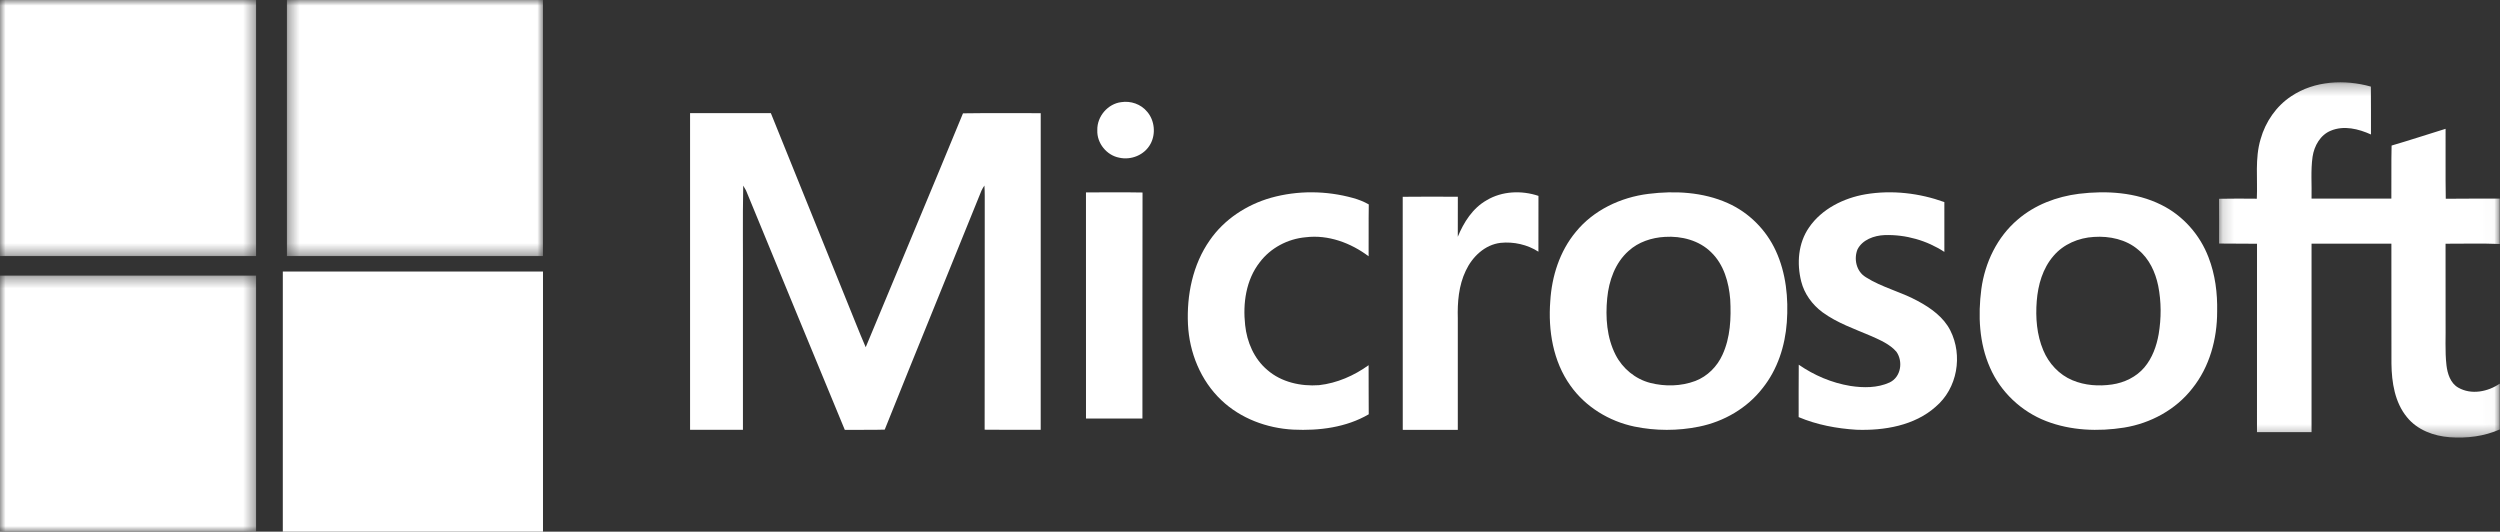 <?xml version="1.0" encoding="UTF-8"?>
<svg width="221px" height="47px" viewBox="0 0 221 47" version="1.1" xmlns="http://www.w3.org/2000/svg" xmlns:xlink="http://www.w3.org/1999/xlink">
    <rect x="0" y="0" width="221" height="47" fill="#333333" stroke="none"/>
    <!-- Generator: Sketch 53 (72520) - https://sketchapp.com -->
    <title>Group 31@3x</title>
    <desc>Created with Sketch.</desc>
    <defs>
        <polygon id="path-1" points="0 0 22.637 0 22.637 22.637 0 22.637"></polygon>
        <polygon id="path-3" points="0.362 0 23 0 23 22.637 0.362 22.637"></polygon>
        <polygon id="path-5" points="0.16 0.275 24.977 0.275 24.977 31.683 0.16 31.683"></polygon>
        <polygon id="path-7" points="0 0.361 22.638 0.361 22.638 23 0 23"></polygon>
    </defs>
    <g id="Welcome" stroke="none" stroke-width="1" fill="none" fill-rule="evenodd">
        <g id="Desktop-HD" transform="translate(-868, -4595)">
            <g id="Group-31" transform="translate(868, 4595)">
                <g id="Group-3">
                    <mask id="mask-2" fill="white">
                        <use xlink:href="#path-1"></use>
                    </mask>
                    <g id="Clip-2"></g>
                    <path d="M-0,-0 L22.637,-0 C22.637,7.546 22.637,15.092 22.637,22.637 L-0,22.637 L-0,-0 Z" id="Fill-1" fill="#FFFFFF" mask="url(#mask-2)"></path>
                </g>
                <g id="Group-6" transform="translate(25, 0)">
                    <mask id="mask-4" fill="white">
                        <use xlink:href="#path-3"></use>
                    </mask>
                    <g id="Clip-5"></g>
                    <path d="M0.363,-0 L22.999,-0 C22.999,7.546 23.001,15.092 22.999,22.637 C15.454,22.637 7.908,22.637 0.363,22.637 C0.361,15.092 0.363,7.546 0.363,-0" id="Fill-4" fill="#FFFFFF" mask="url(#mask-4)"></path>
                </g>
                <g id="Group-9" transform="translate(196, 7)">
                    <mask id="mask-6" fill="white">
                        <use xlink:href="#path-5"></use>
                    </mask>
                    <g id="Clip-8"></g>
                    <path d="M6.556,1.5 C8.611,0.131 11.268,0.003 13.585,0.655 C13.604,2.066 13.587,3.476 13.594,4.887 C12.493,4.391 11.198,4.067 10.039,4.555 C9.121,4.927 8.574,5.893 8.431,6.859 C8.258,8.083 8.371,9.324 8.341,10.555 C10.693,10.561 13.045,10.557 15.396,10.559 C15.414,8.995 15.378,7.431 15.417,5.867 C17.016,5.4 18.597,4.878 20.189,4.387 C20.202,6.447 20.17,8.508 20.206,10.57 C21.796,10.547 23.387,10.564 24.978,10.559 L24.978,14.568 C23.381,14.501 21.784,14.551 20.187,14.545 C20.194,16.851 20.189,19.156 20.19,21.463 C20.215,22.739 20.123,24.023 20.269,25.296 C20.357,26.047 20.624,26.877 21.31,27.266 C22.461,27.925 23.921,27.637 24.978,26.913 L24.978,30.963 C23.6,31.575 22.06,31.763 20.569,31.654 C19.154,31.547 17.689,31.02 16.767,29.868 C15.7,28.567 15.426,26.804 15.404,25.156 C15.393,21.618 15.406,18.079 15.399,14.539 C13.046,14.539 10.693,14.537 8.341,14.541 C8.339,20.094 8.34,25.647 8.34,31.2 L3.517,31.2 C3.517,25.648 3.51,20.099 3.52,14.547 C2.401,14.525 1.282,14.552 0.164,14.529 C0.168,13.211 0.173,11.891 0.16,10.572 C1.274,10.547 2.388,10.557 3.503,10.566 C3.585,8.813 3.324,7.009 3.836,5.302 C4.268,3.76 5.23,2.37 6.556,1.5" id="Fill-7" fill="#FFFFFF" mask="url(#mask-6)"></path>
                </g>
                <path d="M99.112,9.031 C99.952,8.897 100.86,9.198 101.416,9.886 C102.068,10.64 102.188,11.84 101.705,12.721 C101.171,13.715 99.976,14.177 98.934,13.938 C97.853,13.734 96.953,12.681 97.002,11.507 C96.97,10.27 97.957,9.169 99.112,9.031" id="Fill-10" fill="#FFFFFF"></path>
                <path d="M61.002,10.002 L68.144,10.002 C70.367,15.52 72.606,21.032 74.832,26.55 C75.401,27.929 75.933,29.325 76.529,30.694 C79.389,23.799 82.289,16.922 85.128,10.019 C87.418,9.983 89.709,10.01 92,10.005 C91.994,19.335 91.997,28.665 91.998,37.995 C90.346,37.991 88.694,38.009 87.042,37.985 C87.06,31.1 87.041,24.215 87.051,17.329 C87.053,17.02 87.042,16.71 87.021,16.401 C86.923,16.545 86.838,16.695 86.763,16.849 C83.924,23.897 81.032,30.925 78.21,37.979 C77.035,38.02 75.858,37.981 74.68,38 C71.753,30.953 68.861,23.889 65.948,16.836 C65.872,16.689 65.79,16.547 65.701,16.409 C65.641,19.426 65.692,22.445 65.675,25.462 C65.676,29.639 65.673,33.817 65.676,37.995 C64.118,37.998 62.559,37.995 61.002,37.996 C61,28.665 60.999,19.334 61.002,10.002" id="Fill-12" fill="#FFFFFF"></path>
                <path d="M112.36,17.482 C114.715,16.823 117.255,16.85 119.608,17.503 C120.093,17.636 120.564,17.821 121,18.072 C120.973,19.599 121,21.127 120.985,22.655 C119.412,21.474 117.416,20.726 115.416,20.974 C113.827,21.115 112.312,21.924 111.362,23.184 C110.141,24.746 109.859,26.821 110.07,28.732 C110.227,30.227 110.857,31.722 112.041,32.713 C113.271,33.787 114.997,34.168 116.607,34.048 C118.198,33.869 119.699,33.207 120.985,32.283 C120.998,33.73 120.979,35.177 120.996,36.623 C119.001,37.789 116.61,38.089 114.326,37.979 C111.99,37.858 109.66,36.989 107.969,35.376 C106.131,33.637 105.134,31.156 105.016,28.672 C104.897,26.089 105.432,23.394 106.946,21.237 C108.214,19.397 110.199,18.094 112.36,17.482" id="Fill-14" fill="#FFFFFF"></path>
                <path d="M164.924,17.173 C167.248,16.783 169.681,17.069 171.881,17.864 C171.883,19.333 171.881,20.801 171.882,22.269 C170.345,21.262 168.468,20.72 166.604,20.782 C165.664,20.817 164.631,21.197 164.203,22.048 C163.861,22.891 164.098,23.996 164.931,24.5 C166.356,25.409 168.056,25.794 169.533,26.609 C170.696,27.232 171.824,28.047 172.412,29.221 C173.52,31.419 173.05,34.324 171.105,35.964 C169.247,37.62 166.571,38.077 164.11,37.99 C162.363,37.882 160.607,37.553 159.001,36.873 C159.007,35.327 158.991,33.783 159.009,32.239 C160.36,33.175 161.919,33.844 163.568,34.116 C164.718,34.294 165.967,34.302 167.038,33.812 C168.062,33.327 168.246,31.939 167.638,31.089 C167.068,30.434 166.232,30.074 165.444,29.72 C163.962,29.085 162.406,28.554 161.105,27.602 C160.191,26.922 159.499,25.964 159.228,24.883 C158.826,23.29 158.952,21.494 159.923,20.102 C161.033,18.48 162.96,17.507 164.924,17.173" id="Fill-16" fill="#FFFFFF"></path>
                <path d="M131.419,17.702 C132.782,16.884 134.513,16.816 136,17.316 C135.994,18.961 136,20.605 135.996,22.25 C135.023,21.621 133.808,21.351 132.66,21.467 C131.259,21.626 130.149,22.701 129.573,23.934 C128.948,25.239 128.83,26.716 128.87,28.143 C128.87,31.429 128.871,34.714 128.87,38 L124.004,38 C124,31.133 124.01,24.264 124,17.397 C125.624,17.376 127.249,17.385 128.873,17.393 C128.866,18.572 128.873,19.751 128.869,20.931 C129.396,19.648 130.182,18.402 131.419,17.702" id="Fill-18" fill="#FFFFFF"></path>
                <path d="M96,17.01 C97.666,17.003 99.334,16.988 101,17.018 C100.98,23.678 100.998,30.34 100.991,37 L96.002,37 C95.999,30.337 96.004,23.675 96,17.01" id="Fill-20" fill="#FFFFFF"></path>
                <path d="M152.264,31.366 C151.798,32.396 150.943,33.265 149.865,33.678 C148.603,34.152 147.185,34.18 145.882,33.849 C144.556,33.508 143.431,32.568 142.82,31.372 C142.033,29.832 141.915,28.051 142.077,26.361 C142.225,24.825 142.771,23.244 143.965,22.184 C144.83,21.391 146.011,21.003 147.179,20.94 C148.647,20.845 150.21,21.252 151.265,22.299 C152.395,23.387 152.832,24.967 152.952,26.473 C153.039,28.121 152.97,29.838 152.264,31.366 M156.983,22.176 C156.135,20.326 154.606,18.781 152.716,17.946 C150.54,16.976 148.066,16.845 145.722,17.138 C143.26,17.442 140.861,18.578 139.299,20.503 C137.871,22.222 137.177,24.43 137.044,26.622 C136.847,29.204 137.286,31.945 138.833,34.099 C140.151,35.959 142.231,37.237 144.478,37.708 C146.356,38.096 148.32,38.097 150.198,37.714 C152.395,37.271 154.446,36.079 155.807,34.32 C157.137,32.664 157.805,30.575 157.955,28.491 C158.109,26.356 157.889,24.145 156.983,22.176" id="Fill-22" fill="#FFFFFF"></path>
                <path d="M190.826,29.543 C190.639,30.596 190.266,31.647 189.561,32.481 C188.852,33.32 187.795,33.83 186.704,33.988 C185.534,34.159 184.301,34.076 183.207,33.615 C182.025,33.126 181.11,32.124 180.628,30.971 C180.048,29.598 179.933,28.078 180.048,26.609 C180.16,25.187 180.571,23.727 181.53,22.622 C182.404,21.589 183.746,21.019 185.099,20.944 C186.479,20.85 187.954,21.162 189.016,22.076 C189.995,22.872 190.537,24.063 190.785,25.264 C191.065,26.672 191.062,28.128 190.826,29.543 M195.236,22.755 C194.484,20.767 192.978,19.048 191.036,18.097 C188.81,16.996 186.219,16.834 183.778,17.131 C181.811,17.378 179.877,18.11 178.376,19.402 C176.543,20.95 175.467,23.224 175.15,25.551 C174.849,27.878 174.951,30.329 175.919,32.506 C176.848,34.644 178.68,36.378 180.886,37.228 C183.063,38.068 185.482,38.162 187.773,37.799 C190.116,37.42 192.335,36.214 193.785,34.356 C195.334,32.437 196,29.955 195.996,27.536 C196.03,25.917 195.825,24.275 195.236,22.755" id="Fill-24" fill="#FFFFFF"></path>
                <g id="Group-28" transform="translate(0, 24)">
                    <mask id="mask-8" fill="white">
                        <use xlink:href="#path-7"></use>
                    </mask>
                    <g id="Clip-27"></g>
                    <path d="M-0,0.361 C7.546,0.364 15.092,0.36 22.637,0.364 C22.639,7.91 22.637,15.454 22.637,23 L-0,23 L-0,0.361 Z" id="Fill-26" fill="#FFFFFF" mask="url(#mask-8)"></path>
                </g>
                <path d="M25.001,24.001 C32.667,23.999 40.333,24.001 48,24.001 L48,47 L25,47 C25.001,39.334 24.999,31.667 25.001,24.001" id="Fill-29" fill="#FFFFFF"></path>
            </g>
        </g>
    </g>
</svg>